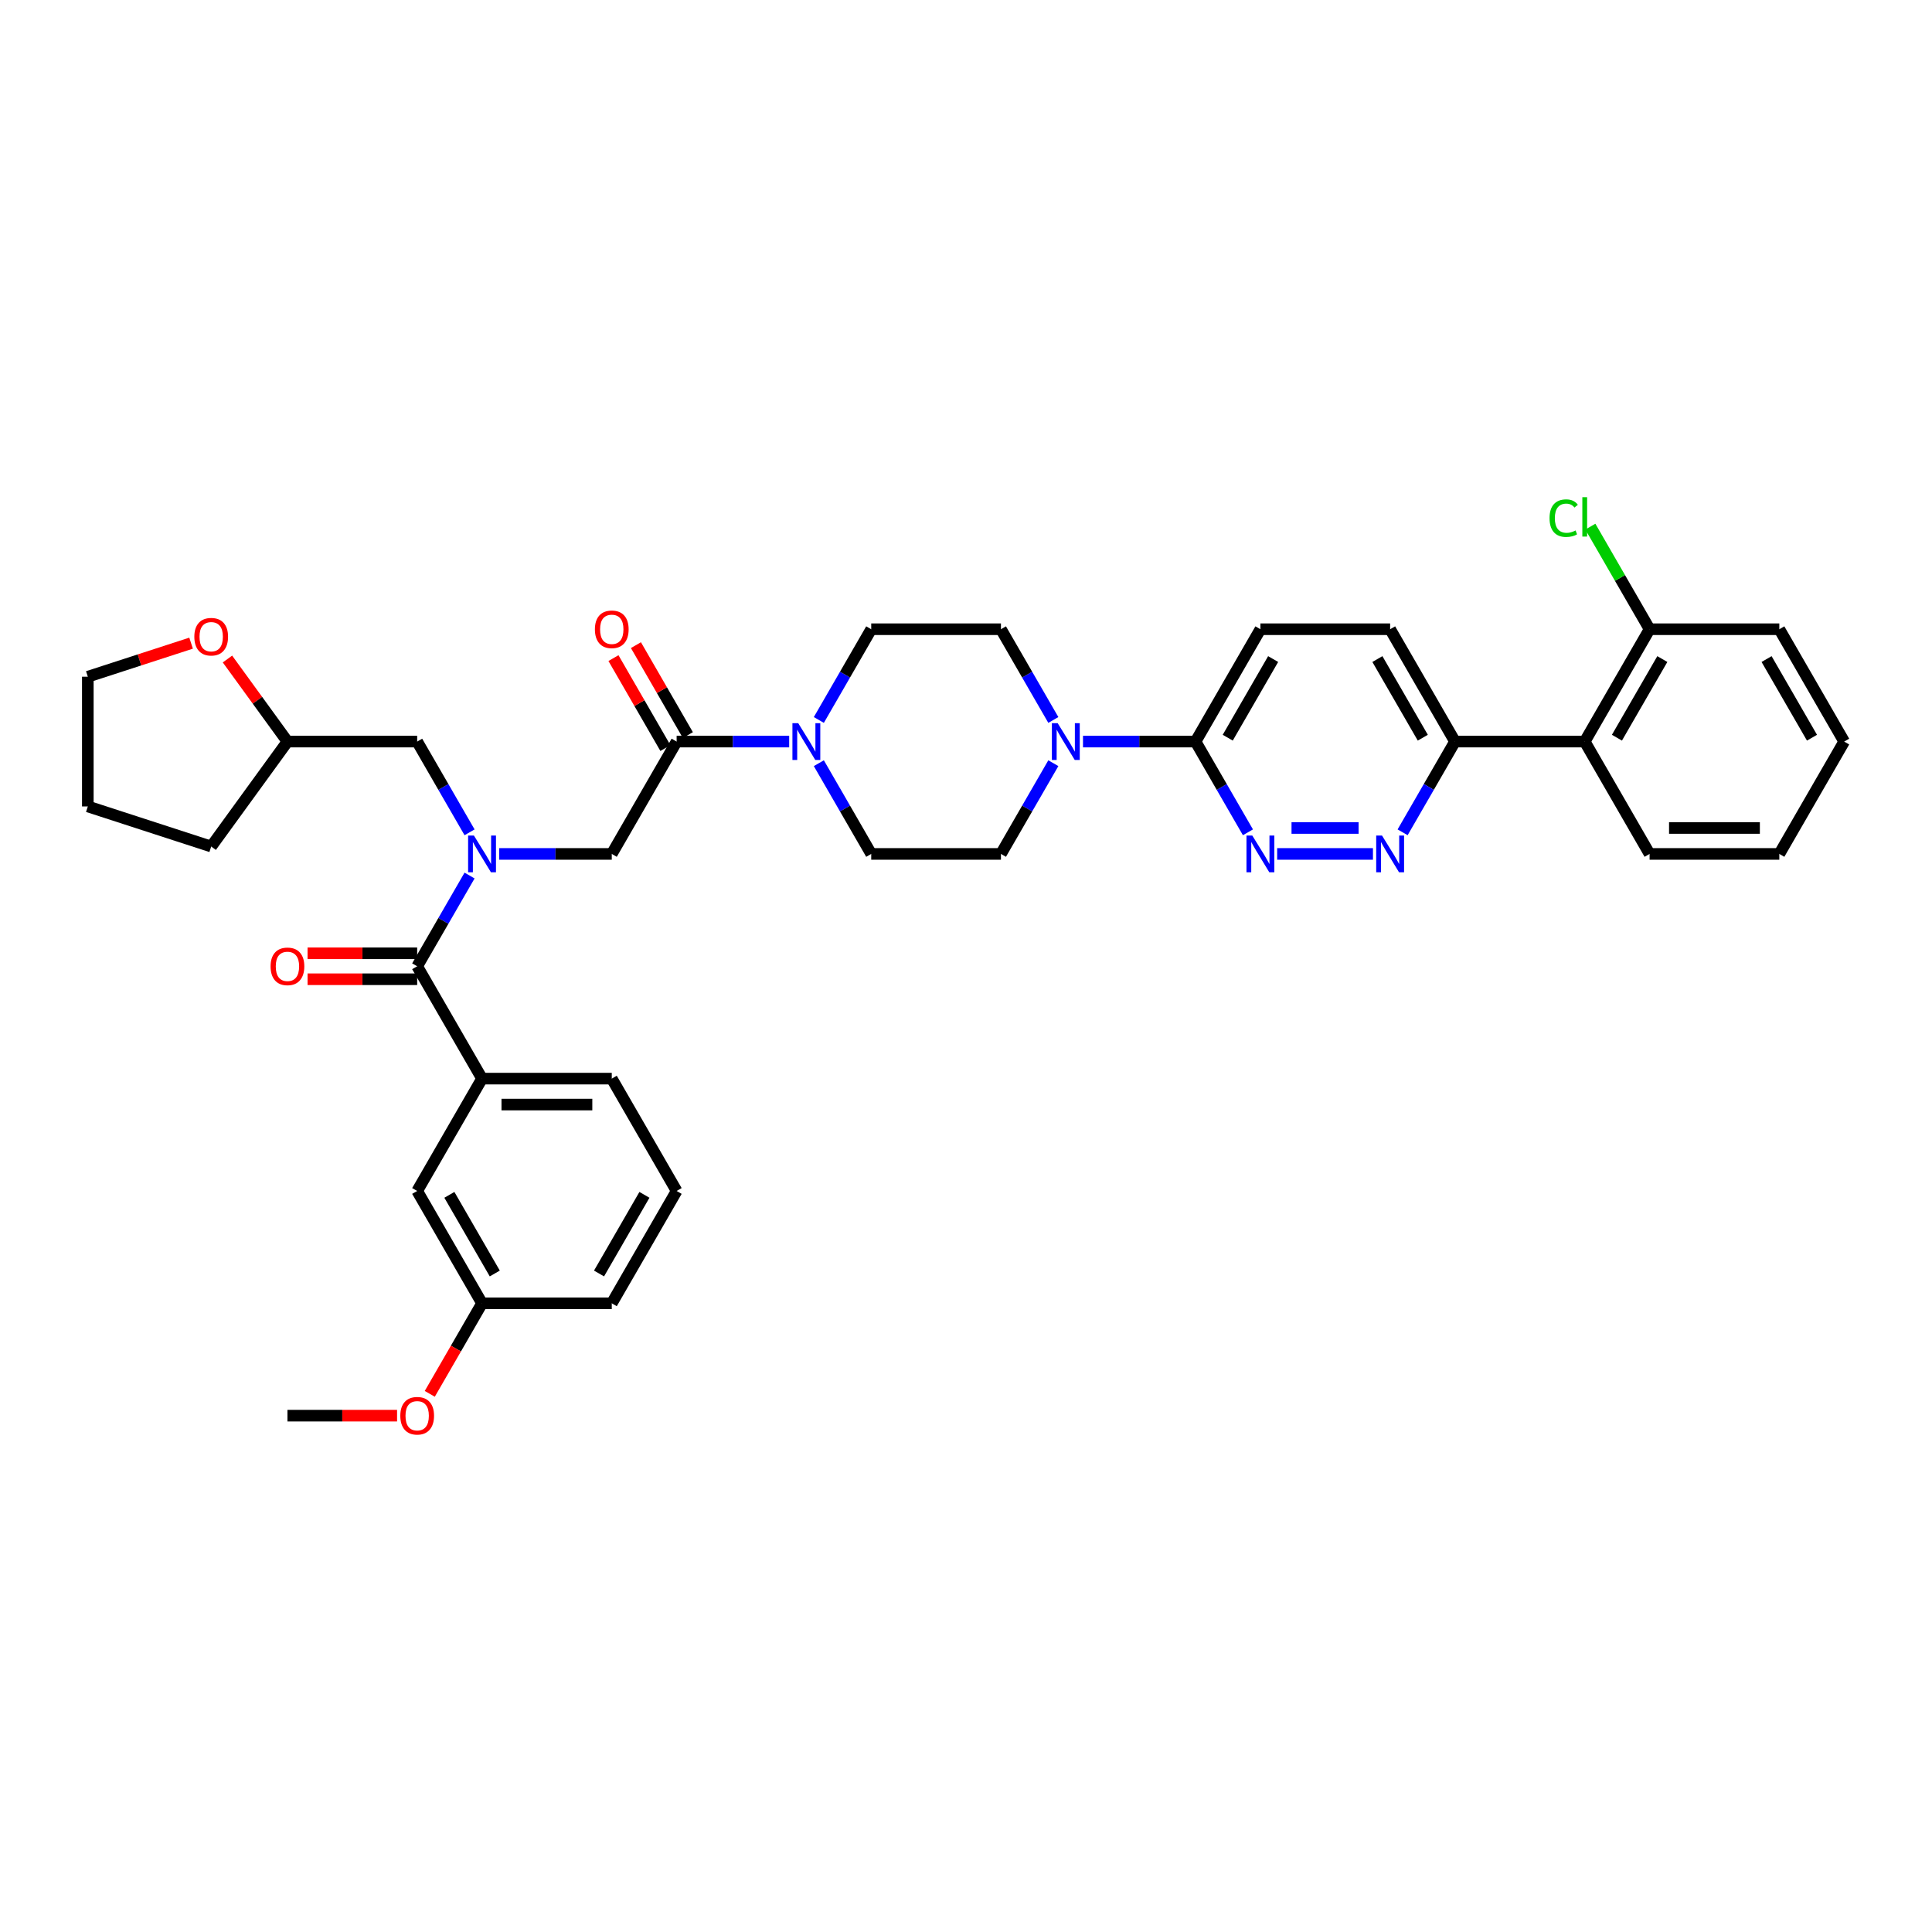 <?xml version='1.0' encoding='iso-8859-1'?>
<svg version='1.1' baseProfile='full'
              xmlns='http://www.w3.org/2000/svg'
                      xmlns:rdkit='http://www.rdkit.org/xml'
                      xmlns:xlink='http://www.w3.org/1999/xlink'
                  xml:space='preserve'
width='1000px' height='1000px' viewBox='0 0 1000 1000'>
<!-- END OF HEADER -->
<rect style='opacity:1.0;fill:#FFFFFF;stroke:none' width='1000' height='1000' x='0' y='0'> </rect>
<path class='bond-0' d='M 243.045,430.803 L 229.487,407.321' style='fill:none;fill-rule:evenodd;stroke:#0000FF;stroke-width:6px;stroke-linecap:butt;stroke-linejoin:miter;stroke-opacity:1' />
<path class='bond-0' d='M 229.487,407.321 L 215.93,383.839' style='fill:none;fill-rule:evenodd;stroke:#000000;stroke-width:6px;stroke-linecap:butt;stroke-linejoin:miter;stroke-opacity:1' />
<path class='bond-1' d='M 258.394,441.99 L 287.522,441.99' style='fill:none;fill-rule:evenodd;stroke:#0000FF;stroke-width:6px;stroke-linecap:butt;stroke-linejoin:miter;stroke-opacity:1' />
<path class='bond-1' d='M 287.522,441.99 L 316.65,441.99' style='fill:none;fill-rule:evenodd;stroke:#000000;stroke-width:6px;stroke-linecap:butt;stroke-linejoin:miter;stroke-opacity:1' />
<path class='bond-2' d='M 243.045,453.177 L 229.487,476.659' style='fill:none;fill-rule:evenodd;stroke:#0000FF;stroke-width:6px;stroke-linecap:butt;stroke-linejoin:miter;stroke-opacity:1' />
<path class='bond-2' d='M 229.487,476.659 L 215.93,500.141' style='fill:none;fill-rule:evenodd;stroke:#000000;stroke-width:6px;stroke-linecap:butt;stroke-linejoin:miter;stroke-opacity:1' />
<path class='bond-3' d='M 350.224,616.443 L 316.65,674.594' style='fill:none;fill-rule:evenodd;stroke:#000000;stroke-width:6px;stroke-linecap:butt;stroke-linejoin:miter;stroke-opacity:1' />
<path class='bond-3' d='M 333.557,618.451 L 310.056,659.156' style='fill:none;fill-rule:evenodd;stroke:#000000;stroke-width:6px;stroke-linecap:butt;stroke-linejoin:miter;stroke-opacity:1' />
<path class='bond-4' d='M 350.224,616.443 L 316.65,558.292' style='fill:none;fill-rule:evenodd;stroke:#000000;stroke-width:6px;stroke-linecap:butt;stroke-linejoin:miter;stroke-opacity:1' />
<path class='bond-5' d='M 356.039,380.482 L 342.598,357.201' style='fill:none;fill-rule:evenodd;stroke:#000000;stroke-width:6px;stroke-linecap:butt;stroke-linejoin:miter;stroke-opacity:1' />
<path class='bond-5' d='M 342.598,357.201 L 329.156,333.921' style='fill:none;fill-rule:evenodd;stroke:#FF0000;stroke-width:6px;stroke-linecap:butt;stroke-linejoin:miter;stroke-opacity:1' />
<path class='bond-5' d='M 344.408,387.197 L 330.967,363.916' style='fill:none;fill-rule:evenodd;stroke:#000000;stroke-width:6px;stroke-linecap:butt;stroke-linejoin:miter;stroke-opacity:1' />
<path class='bond-5' d='M 330.967,363.916 L 317.526,340.635' style='fill:none;fill-rule:evenodd;stroke:#FF0000;stroke-width:6px;stroke-linecap:butt;stroke-linejoin:miter;stroke-opacity:1' />
<path class='bond-6' d='M 350.224,383.839 L 316.65,441.99' style='fill:none;fill-rule:evenodd;stroke:#000000;stroke-width:6px;stroke-linecap:butt;stroke-linejoin:miter;stroke-opacity:1' />
<path class='bond-7' d='M 350.224,383.839 L 379.352,383.839' style='fill:none;fill-rule:evenodd;stroke:#000000;stroke-width:6px;stroke-linecap:butt;stroke-linejoin:miter;stroke-opacity:1' />
<path class='bond-7' d='M 379.352,383.839 L 408.48,383.839' style='fill:none;fill-rule:evenodd;stroke:#0000FF;stroke-width:6px;stroke-linecap:butt;stroke-linejoin:miter;stroke-opacity:1' />
<path class='bond-8' d='M 215.93,493.426 L 187.56,493.426' style='fill:none;fill-rule:evenodd;stroke:#000000;stroke-width:6px;stroke-linecap:butt;stroke-linejoin:miter;stroke-opacity:1' />
<path class='bond-8' d='M 187.56,493.426 L 159.191,493.426' style='fill:none;fill-rule:evenodd;stroke:#FF0000;stroke-width:6px;stroke-linecap:butt;stroke-linejoin:miter;stroke-opacity:1' />
<path class='bond-8' d='M 215.93,506.856 L 187.56,506.856' style='fill:none;fill-rule:evenodd;stroke:#000000;stroke-width:6px;stroke-linecap:butt;stroke-linejoin:miter;stroke-opacity:1' />
<path class='bond-8' d='M 187.56,506.856 L 159.191,506.856' style='fill:none;fill-rule:evenodd;stroke:#FF0000;stroke-width:6px;stroke-linecap:butt;stroke-linejoin:miter;stroke-opacity:1' />
<path class='bond-9' d='M 215.93,500.141 L 249.503,558.292' style='fill:none;fill-rule:evenodd;stroke:#000000;stroke-width:6px;stroke-linecap:butt;stroke-linejoin:miter;stroke-opacity:1' />
<path class='bond-10' d='M 316.65,558.292 L 249.503,558.292' style='fill:none;fill-rule:evenodd;stroke:#000000;stroke-width:6px;stroke-linecap:butt;stroke-linejoin:miter;stroke-opacity:1' />
<path class='bond-10' d='M 306.578,571.721 L 259.575,571.721' style='fill:none;fill-rule:evenodd;stroke:#000000;stroke-width:6px;stroke-linecap:butt;stroke-linejoin:miter;stroke-opacity:1' />
<path class='bond-11' d='M 249.503,558.292 L 215.93,616.443' style='fill:none;fill-rule:evenodd;stroke:#000000;stroke-width:6px;stroke-linecap:butt;stroke-linejoin:miter;stroke-opacity:1' />
<path class='bond-12' d='M 117.735,341.106 L 133.259,362.473' style='fill:none;fill-rule:evenodd;stroke:#FF0000;stroke-width:6px;stroke-linecap:butt;stroke-linejoin:miter;stroke-opacity:1' />
<path class='bond-12' d='M 133.259,362.473 L 148.783,383.839' style='fill:none;fill-rule:evenodd;stroke:#000000;stroke-width:6px;stroke-linecap:butt;stroke-linejoin:miter;stroke-opacity:1' />
<path class='bond-13' d='M 98.907,332.898 L 72.181,341.582' style='fill:none;fill-rule:evenodd;stroke:#FF0000;stroke-width:6px;stroke-linecap:butt;stroke-linejoin:miter;stroke-opacity:1' />
<path class='bond-13' d='M 72.181,341.582 L 45.455,350.266' style='fill:none;fill-rule:evenodd;stroke:#000000;stroke-width:6px;stroke-linecap:butt;stroke-linejoin:miter;stroke-opacity:1' />
<path class='bond-14' d='M 148.783,383.839 L 215.93,383.839' style='fill:none;fill-rule:evenodd;stroke:#000000;stroke-width:6px;stroke-linecap:butt;stroke-linejoin:miter;stroke-opacity:1' />
<path class='bond-15' d='M 148.783,383.839 L 109.315,438.162' style='fill:none;fill-rule:evenodd;stroke:#000000;stroke-width:6px;stroke-linecap:butt;stroke-linejoin:miter;stroke-opacity:1' />
<path class='bond-16' d='M 423.829,395.026 L 437.386,418.508' style='fill:none;fill-rule:evenodd;stroke:#0000FF;stroke-width:6px;stroke-linecap:butt;stroke-linejoin:miter;stroke-opacity:1' />
<path class='bond-16' d='M 437.386,418.508 L 450.944,441.99' style='fill:none;fill-rule:evenodd;stroke:#000000;stroke-width:6px;stroke-linecap:butt;stroke-linejoin:miter;stroke-opacity:1' />
<path class='bond-17' d='M 423.829,372.653 L 437.386,349.17' style='fill:none;fill-rule:evenodd;stroke:#0000FF;stroke-width:6px;stroke-linecap:butt;stroke-linejoin:miter;stroke-opacity:1' />
<path class='bond-17' d='M 437.386,349.17 L 450.944,325.688' style='fill:none;fill-rule:evenodd;stroke:#000000;stroke-width:6px;stroke-linecap:butt;stroke-linejoin:miter;stroke-opacity:1' />
<path class='bond-18' d='M 719.531,325.688 L 753.105,383.839' style='fill:none;fill-rule:evenodd;stroke:#000000;stroke-width:6px;stroke-linecap:butt;stroke-linejoin:miter;stroke-opacity:1' />
<path class='bond-18' d='M 712.937,341.126 L 736.439,381.831' style='fill:none;fill-rule:evenodd;stroke:#000000;stroke-width:6px;stroke-linecap:butt;stroke-linejoin:miter;stroke-opacity:1' />
<path class='bond-19' d='M 719.531,325.688 L 652.385,325.688' style='fill:none;fill-rule:evenodd;stroke:#000000;stroke-width:6px;stroke-linecap:butt;stroke-linejoin:miter;stroke-opacity:1' />
<path class='bond-20' d='M 753.105,383.839 L 739.547,407.321' style='fill:none;fill-rule:evenodd;stroke:#000000;stroke-width:6px;stroke-linecap:butt;stroke-linejoin:miter;stroke-opacity:1' />
<path class='bond-20' d='M 739.547,407.321 L 725.99,430.803' style='fill:none;fill-rule:evenodd;stroke:#0000FF;stroke-width:6px;stroke-linecap:butt;stroke-linejoin:miter;stroke-opacity:1' />
<path class='bond-21' d='M 753.105,383.839 L 820.252,383.839' style='fill:none;fill-rule:evenodd;stroke:#000000;stroke-width:6px;stroke-linecap:butt;stroke-linejoin:miter;stroke-opacity:1' />
<path class='bond-22' d='M 710.641,441.99 L 661.053,441.99' style='fill:none;fill-rule:evenodd;stroke:#0000FF;stroke-width:6px;stroke-linecap:butt;stroke-linejoin:miter;stroke-opacity:1' />
<path class='bond-22' d='M 703.203,428.561 L 668.491,428.561' style='fill:none;fill-rule:evenodd;stroke:#0000FF;stroke-width:6px;stroke-linecap:butt;stroke-linejoin:miter;stroke-opacity:1' />
<path class='bond-23' d='M 645.926,430.803 L 632.368,407.321' style='fill:none;fill-rule:evenodd;stroke:#0000FF;stroke-width:6px;stroke-linecap:butt;stroke-linejoin:miter;stroke-opacity:1' />
<path class='bond-23' d='M 632.368,407.321 L 618.811,383.839' style='fill:none;fill-rule:evenodd;stroke:#000000;stroke-width:6px;stroke-linecap:butt;stroke-linejoin:miter;stroke-opacity:1' />
<path class='bond-24' d='M 618.811,383.839 L 652.385,325.688' style='fill:none;fill-rule:evenodd;stroke:#000000;stroke-width:6px;stroke-linecap:butt;stroke-linejoin:miter;stroke-opacity:1' />
<path class='bond-24' d='M 635.477,381.831 L 658.979,341.126' style='fill:none;fill-rule:evenodd;stroke:#000000;stroke-width:6px;stroke-linecap:butt;stroke-linejoin:miter;stroke-opacity:1' />
<path class='bond-25' d='M 618.811,383.839 L 589.683,383.839' style='fill:none;fill-rule:evenodd;stroke:#000000;stroke-width:6px;stroke-linecap:butt;stroke-linejoin:miter;stroke-opacity:1' />
<path class='bond-25' d='M 589.683,383.839 L 560.554,383.839' style='fill:none;fill-rule:evenodd;stroke:#0000FF;stroke-width:6px;stroke-linecap:butt;stroke-linejoin:miter;stroke-opacity:1' />
<path class='bond-26' d='M 545.206,372.653 L 531.648,349.17' style='fill:none;fill-rule:evenodd;stroke:#0000FF;stroke-width:6px;stroke-linecap:butt;stroke-linejoin:miter;stroke-opacity:1' />
<path class='bond-26' d='M 531.648,349.17 L 518.091,325.688' style='fill:none;fill-rule:evenodd;stroke:#000000;stroke-width:6px;stroke-linecap:butt;stroke-linejoin:miter;stroke-opacity:1' />
<path class='bond-27' d='M 545.206,395.026 L 531.648,418.508' style='fill:none;fill-rule:evenodd;stroke:#0000FF;stroke-width:6px;stroke-linecap:butt;stroke-linejoin:miter;stroke-opacity:1' />
<path class='bond-27' d='M 531.648,418.508 L 518.091,441.99' style='fill:none;fill-rule:evenodd;stroke:#000000;stroke-width:6px;stroke-linecap:butt;stroke-linejoin:miter;stroke-opacity:1' />
<path class='bond-28' d='M 450.944,441.99 L 518.091,441.99' style='fill:none;fill-rule:evenodd;stroke:#000000;stroke-width:6px;stroke-linecap:butt;stroke-linejoin:miter;stroke-opacity:1' />
<path class='bond-29' d='M 920.972,325.688 L 954.545,383.839' style='fill:none;fill-rule:evenodd;stroke:#000000;stroke-width:6px;stroke-linecap:butt;stroke-linejoin:miter;stroke-opacity:1' />
<path class='bond-29' d='M 914.378,341.126 L 937.879,381.831' style='fill:none;fill-rule:evenodd;stroke:#000000;stroke-width:6px;stroke-linecap:butt;stroke-linejoin:miter;stroke-opacity:1' />
<path class='bond-30' d='M 920.972,325.688 L 853.825,325.688' style='fill:none;fill-rule:evenodd;stroke:#000000;stroke-width:6px;stroke-linecap:butt;stroke-linejoin:miter;stroke-opacity:1' />
<path class='bond-31' d='M 954.545,383.839 L 920.972,441.99' style='fill:none;fill-rule:evenodd;stroke:#000000;stroke-width:6px;stroke-linecap:butt;stroke-linejoin:miter;stroke-opacity:1' />
<path class='bond-32' d='M 920.972,441.99 L 853.825,441.99' style='fill:none;fill-rule:evenodd;stroke:#000000;stroke-width:6px;stroke-linecap:butt;stroke-linejoin:miter;stroke-opacity:1' />
<path class='bond-32' d='M 910.9,428.561 L 863.897,428.561' style='fill:none;fill-rule:evenodd;stroke:#000000;stroke-width:6px;stroke-linecap:butt;stroke-linejoin:miter;stroke-opacity:1' />
<path class='bond-33' d='M 853.825,441.99 L 820.252,383.839' style='fill:none;fill-rule:evenodd;stroke:#000000;stroke-width:6px;stroke-linecap:butt;stroke-linejoin:miter;stroke-opacity:1' />
<path class='bond-34' d='M 820.252,383.839 L 853.825,325.688' style='fill:none;fill-rule:evenodd;stroke:#000000;stroke-width:6px;stroke-linecap:butt;stroke-linejoin:miter;stroke-opacity:1' />
<path class='bond-34' d='M 836.918,381.831 L 860.419,341.126' style='fill:none;fill-rule:evenodd;stroke:#000000;stroke-width:6px;stroke-linecap:butt;stroke-linejoin:miter;stroke-opacity:1' />
<path class='bond-35' d='M 853.825,325.688 L 838.496,299.137' style='fill:none;fill-rule:evenodd;stroke:#000000;stroke-width:6px;stroke-linecap:butt;stroke-linejoin:miter;stroke-opacity:1' />
<path class='bond-35' d='M 838.496,299.137 L 823.166,272.585' style='fill:none;fill-rule:evenodd;stroke:#00CC00;stroke-width:6px;stroke-linecap:butt;stroke-linejoin:miter;stroke-opacity:1' />
<path class='bond-36' d='M 518.091,325.688 L 450.944,325.688' style='fill:none;fill-rule:evenodd;stroke:#000000;stroke-width:6px;stroke-linecap:butt;stroke-linejoin:miter;stroke-opacity:1' />
<path class='bond-37' d='M 45.455,350.266 L 45.455,417.413' style='fill:none;fill-rule:evenodd;stroke:#000000;stroke-width:6px;stroke-linecap:butt;stroke-linejoin:miter;stroke-opacity:1' />
<path class='bond-38' d='M 109.315,438.162 L 45.455,417.413' style='fill:none;fill-rule:evenodd;stroke:#000000;stroke-width:6px;stroke-linecap:butt;stroke-linejoin:miter;stroke-opacity:1' />
<path class='bond-39' d='M 215.93,616.443 L 249.503,674.594' style='fill:none;fill-rule:evenodd;stroke:#000000;stroke-width:6px;stroke-linecap:butt;stroke-linejoin:miter;stroke-opacity:1' />
<path class='bond-39' d='M 232.596,618.451 L 256.097,659.156' style='fill:none;fill-rule:evenodd;stroke:#000000;stroke-width:6px;stroke-linecap:butt;stroke-linejoin:miter;stroke-opacity:1' />
<path class='bond-40' d='M 316.65,674.594 L 249.503,674.594' style='fill:none;fill-rule:evenodd;stroke:#000000;stroke-width:6px;stroke-linecap:butt;stroke-linejoin:miter;stroke-opacity:1' />
<path class='bond-41' d='M 249.503,674.594 L 235.977,698.022' style='fill:none;fill-rule:evenodd;stroke:#000000;stroke-width:6px;stroke-linecap:butt;stroke-linejoin:miter;stroke-opacity:1' />
<path class='bond-41' d='M 235.977,698.022 L 222.45,721.451' style='fill:none;fill-rule:evenodd;stroke:#FF0000;stroke-width:6px;stroke-linecap:butt;stroke-linejoin:miter;stroke-opacity:1' />
<path class='bond-42' d='M 205.522,732.745 L 177.153,732.745' style='fill:none;fill-rule:evenodd;stroke:#FF0000;stroke-width:6px;stroke-linecap:butt;stroke-linejoin:miter;stroke-opacity:1' />
<path class='bond-42' d='M 177.153,732.745 L 148.783,732.745' style='fill:none;fill-rule:evenodd;stroke:#000000;stroke-width:6px;stroke-linecap:butt;stroke-linejoin:miter;stroke-opacity:1' />
<path  class='atom-0' d='M 245.3 432.482
L 251.531 442.554
Q 252.149 443.548, 253.143 445.347
Q 254.136 447.147, 254.19 447.254
L 254.19 432.482
L 256.715 432.482
L 256.715 451.498
L 254.11 451.498
L 247.422 440.486
Q 246.643 439.197, 245.81 437.72
Q 245.004 436.242, 244.763 435.786
L 244.763 451.498
L 242.292 451.498
L 242.292 432.482
L 245.3 432.482
' fill='#0000FF'/>
<path  class='atom-3' d='M 307.921 325.742
Q 307.921 321.176, 310.177 318.624
Q 312.433 316.073, 316.65 316.073
Q 320.867 316.073, 323.123 318.624
Q 325.379 321.176, 325.379 325.742
Q 325.379 330.362, 323.096 332.994
Q 320.813 335.599, 316.65 335.599
Q 312.46 335.599, 310.177 332.994
Q 307.921 330.389, 307.921 325.742
M 316.65 333.45
Q 319.551 333.45, 321.109 331.517
Q 322.693 329.556, 322.693 325.742
Q 322.693 322.009, 321.109 320.129
Q 319.551 318.222, 316.65 318.222
Q 313.749 318.222, 312.165 320.102
Q 310.607 321.982, 310.607 325.742
Q 310.607 329.583, 312.165 331.517
Q 313.749 333.45, 316.65 333.45
' fill='#FF0000'/>
<path  class='atom-6' d='M 140.054 500.195
Q 140.054 495.629, 142.31 493.077
Q 144.566 490.526, 148.783 490.526
Q 153 490.526, 155.256 493.077
Q 157.512 495.629, 157.512 500.195
Q 157.512 504.814, 155.229 507.447
Q 152.946 510.052, 148.783 510.052
Q 144.593 510.052, 142.31 507.447
Q 140.054 504.841, 140.054 500.195
M 148.783 507.903
Q 151.684 507.903, 153.242 505.969
Q 154.826 504.009, 154.826 500.195
Q 154.826 496.461, 153.242 494.581
Q 151.684 492.674, 148.783 492.674
Q 145.882 492.674, 144.298 494.554
Q 142.74 496.435, 142.74 500.195
Q 142.74 504.036, 144.298 505.969
Q 145.882 507.903, 148.783 507.903
' fill='#FF0000'/>
<path  class='atom-9' d='M 100.586 329.57
Q 100.586 325.004, 102.842 322.452
Q 105.098 319.901, 109.315 319.901
Q 113.532 319.901, 115.788 322.452
Q 118.044 325.004, 118.044 329.57
Q 118.044 334.19, 115.761 336.822
Q 113.478 339.427, 109.315 339.427
Q 105.125 339.427, 102.842 336.822
Q 100.586 334.217, 100.586 329.57
M 109.315 337.278
Q 112.216 337.278, 113.774 335.345
Q 115.358 333.384, 115.358 329.57
Q 115.358 325.837, 113.774 323.956
Q 112.216 322.05, 109.315 322.05
Q 106.414 322.05, 104.83 323.93
Q 103.272 325.81, 103.272 329.57
Q 103.272 333.411, 104.83 335.345
Q 106.414 337.278, 109.315 337.278
' fill='#FF0000'/>
<path  class='atom-11' d='M 413.167 374.331
L 419.398 384.403
Q 420.016 385.397, 421.01 387.197
Q 422.004 388.996, 422.057 389.104
L 422.057 374.331
L 424.582 374.331
L 424.582 393.347
L 421.977 393.347
L 415.289 382.335
Q 414.51 381.046, 413.677 379.569
Q 412.872 378.091, 412.63 377.635
L 412.63 393.347
L 410.159 393.347
L 410.159 374.331
L 413.167 374.331
' fill='#0000FF'/>
<path  class='atom-14' d='M 715.328 432.482
L 721.559 442.554
Q 722.177 443.548, 723.171 445.347
Q 724.165 447.147, 724.218 447.254
L 724.218 432.482
L 726.743 432.482
L 726.743 451.498
L 724.138 451.498
L 717.45 440.486
Q 716.671 439.197, 715.838 437.72
Q 715.033 436.242, 714.791 435.786
L 714.791 451.498
L 712.32 451.498
L 712.32 432.482
L 715.328 432.482
' fill='#0000FF'/>
<path  class='atom-15' d='M 648.181 432.482
L 654.412 442.554
Q 655.03 443.548, 656.024 445.347
Q 657.018 447.147, 657.071 447.254
L 657.071 432.482
L 659.596 432.482
L 659.596 451.498
L 656.991 451.498
L 650.303 440.486
Q 649.524 439.197, 648.691 437.72
Q 647.886 436.242, 647.644 435.786
L 647.644 451.498
L 645.173 451.498
L 645.173 432.482
L 648.181 432.482
' fill='#0000FF'/>
<path  class='atom-18' d='M 547.461 374.331
L 553.692 384.403
Q 554.31 385.397, 555.304 387.197
Q 556.297 388.996, 556.351 389.104
L 556.351 374.331
L 558.876 374.331
L 558.876 393.347
L 556.27 393.347
L 549.583 382.335
Q 548.804 381.046, 547.971 379.569
Q 547.165 378.091, 546.924 377.635
L 546.924 393.347
L 544.453 393.347
L 544.453 374.331
L 547.461 374.331
' fill='#0000FF'/>
<path  class='atom-27' d='M 802.041 268.195
Q 802.041 263.468, 804.244 260.997
Q 806.473 258.499, 810.69 258.499
Q 814.611 258.499, 816.706 261.266
L 814.934 262.716
Q 813.403 260.702, 810.69 260.702
Q 807.816 260.702, 806.285 262.636
Q 804.781 264.543, 804.781 268.195
Q 804.781 271.956, 806.339 273.89
Q 807.924 275.823, 810.985 275.823
Q 813.08 275.823, 815.525 274.561
L 816.277 276.575
Q 815.283 277.22, 813.779 277.596
Q 812.275 277.972, 810.609 277.972
Q 806.473 277.972, 804.244 275.447
Q 802.041 272.923, 802.041 268.195
' fill='#00CC00'/>
<path  class='atom-27' d='M 819.016 257.345
L 821.487 257.345
L 821.487 277.73
L 819.016 277.73
L 819.016 257.345
' fill='#00CC00'/>
<path  class='atom-37' d='M 207.201 732.798
Q 207.201 728.232, 209.457 725.681
Q 211.713 723.129, 215.93 723.129
Q 220.147 723.129, 222.403 725.681
Q 224.659 728.232, 224.659 732.798
Q 224.659 737.418, 222.376 740.05
Q 220.093 742.655, 215.93 742.655
Q 211.74 742.655, 209.457 740.05
Q 207.201 737.445, 207.201 732.798
M 215.93 740.507
Q 218.831 740.507, 220.388 738.573
Q 221.973 736.612, 221.973 732.798
Q 221.973 729.065, 220.388 727.185
Q 218.831 725.278, 215.93 725.278
Q 213.029 725.278, 211.444 727.158
Q 209.887 729.038, 209.887 732.798
Q 209.887 736.639, 211.444 738.573
Q 213.029 740.507, 215.93 740.507
' fill='#FF0000'/>
</svg>
